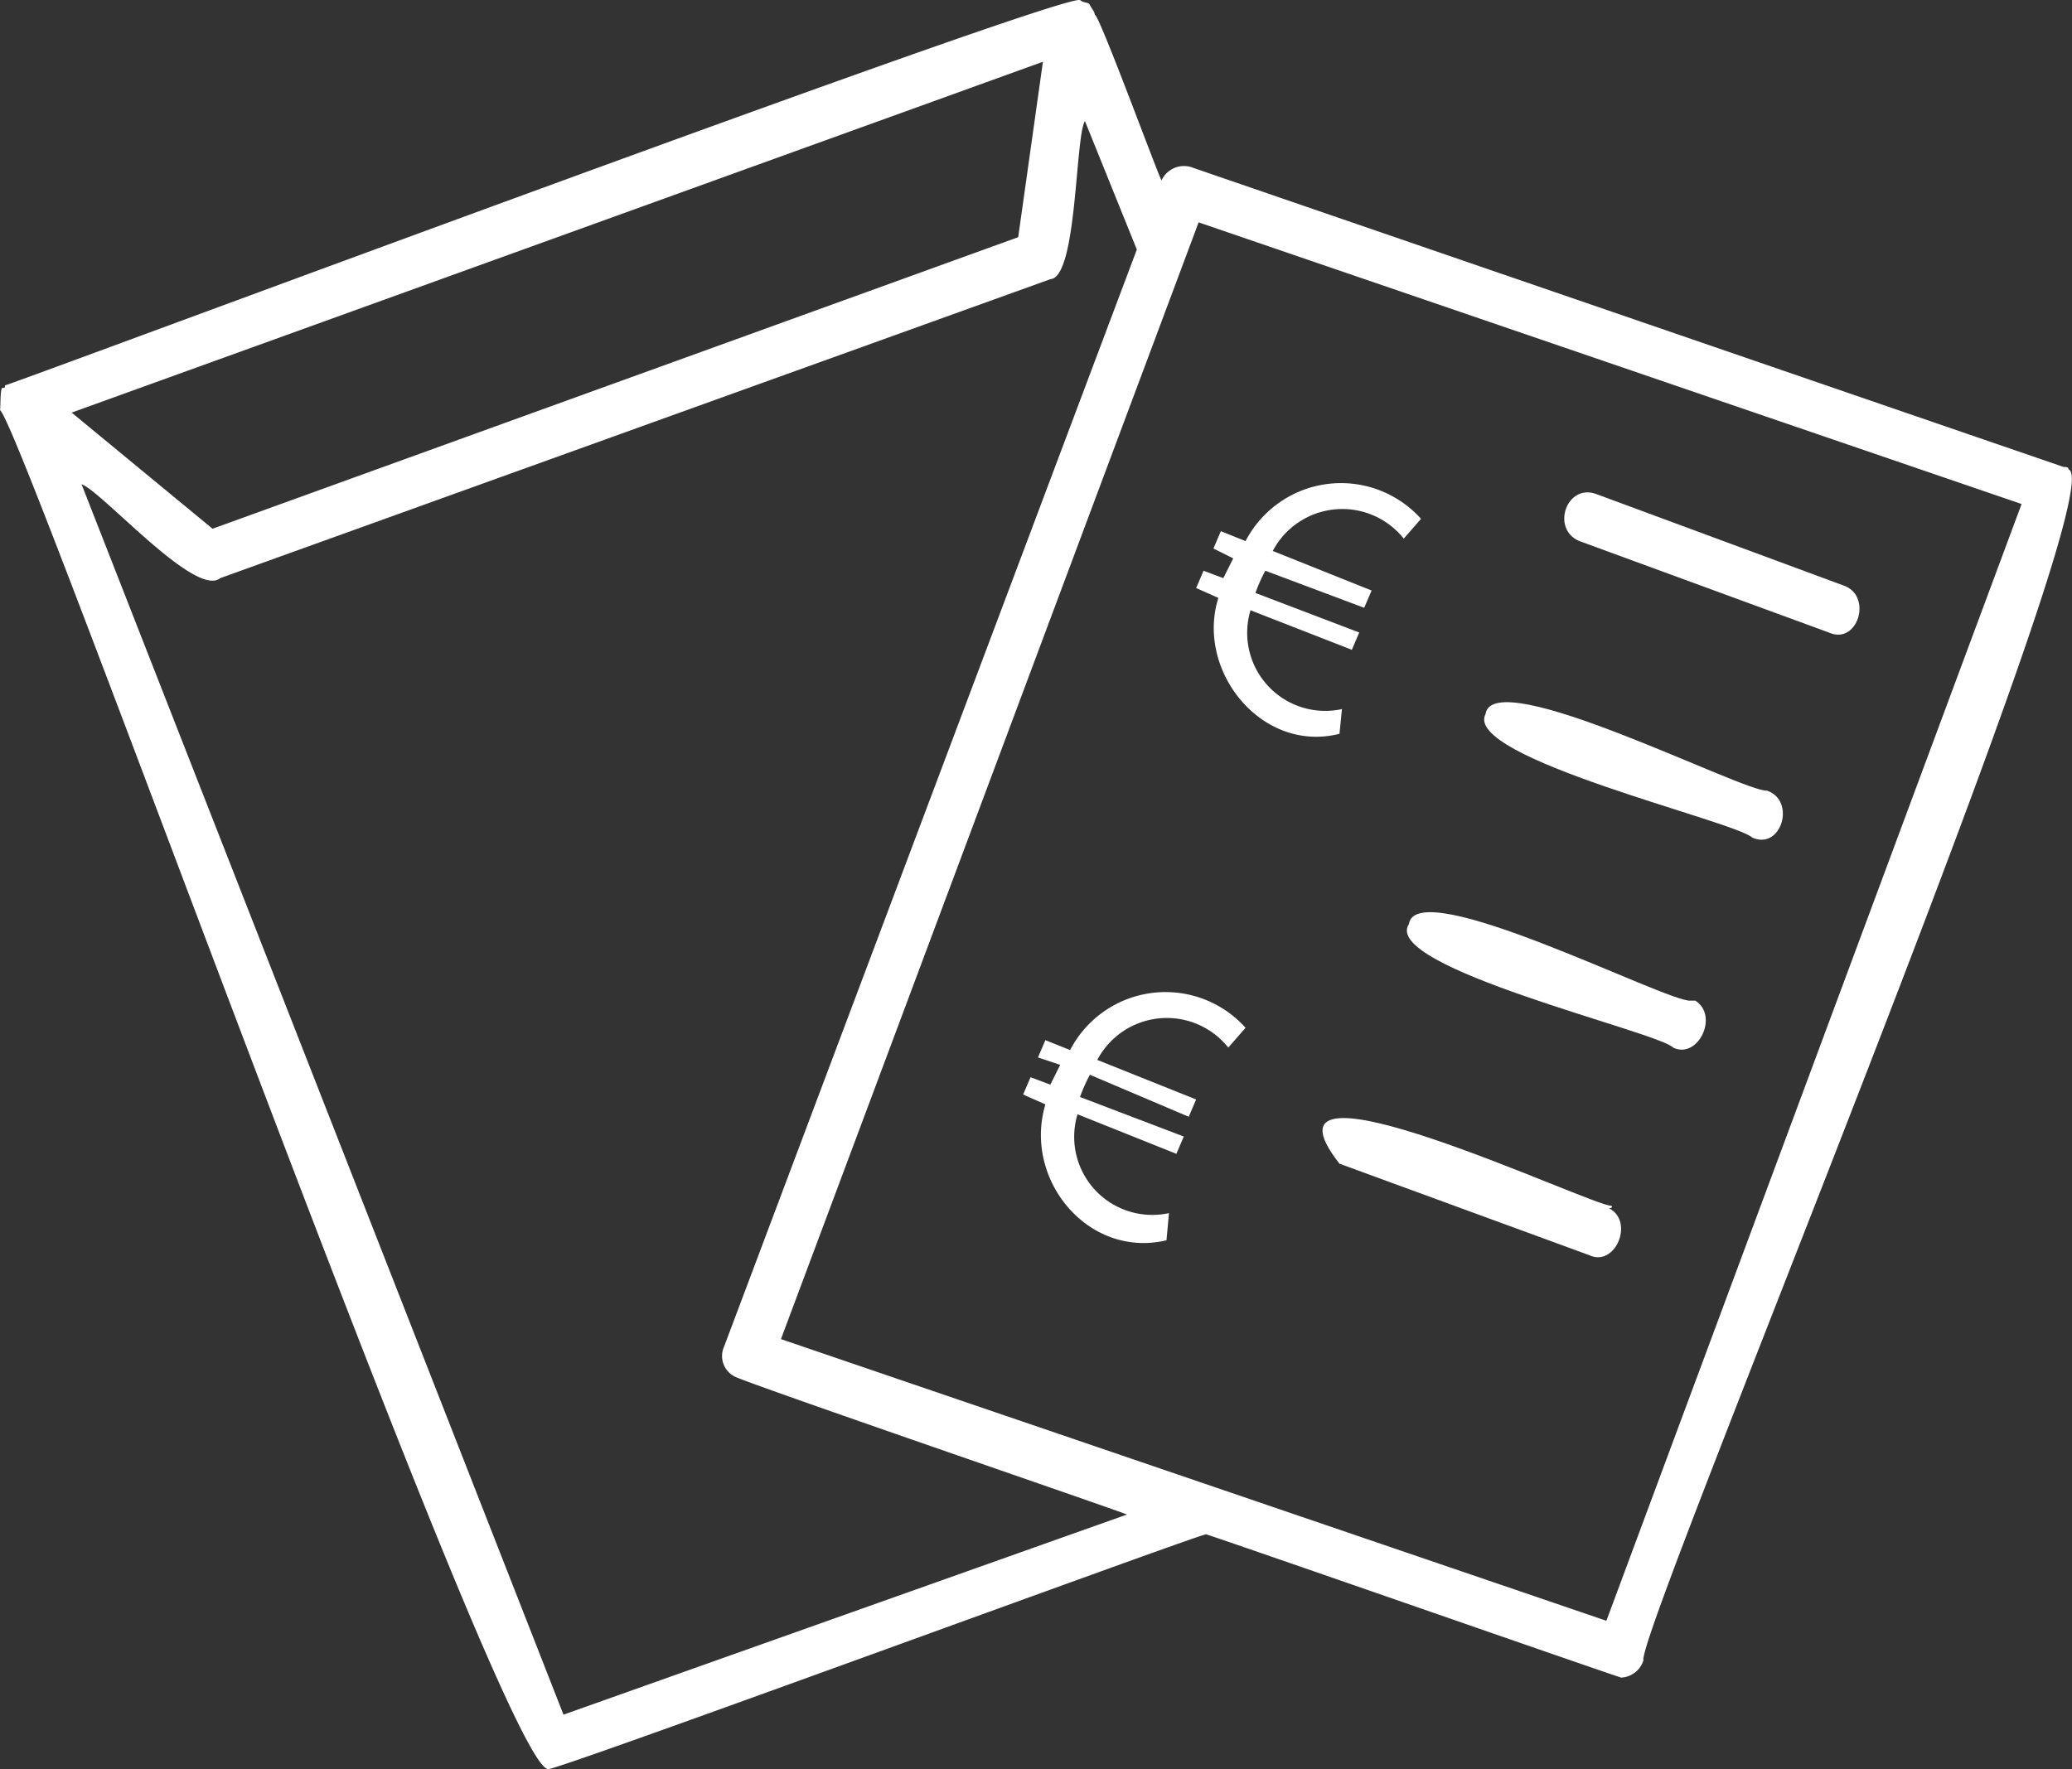 <svg xmlns="http://www.w3.org/2000/svg" viewBox="0 0 83.84 71.6">
  <rect x="0" y="0" width="83.84" height="71.6" fill="#333333" stroke="none"/>
  <path fill="#fff" d="M65.2 48.8c-.66.09-14.94-6.72-11-1.7l10.1 3.7c1.06.51 1.85-1.37.8-1.9.2 0 .1-.1.1-.1"/>
  <path fill="#fff" d="M68.4 40.5c-.91.09-11.09-5.16-11.39-3.1-1.16 1.75 10.11 4.37 10.69 5 1 .49 1.87-1.28.9-1.9h-.2"/>
  <path fill="#fff" d="M71.5 32c-.91.09-11.09-5.16-11.39-3.1-.94 1.77 10.11 4.34 10.79 5 1.17.53 1.79-1.49.6-1.9"/>
  <path fill="#fff" d="M74.6 23.7l-10-3.7c-1.21-.46-1.86 1.42-.69 1.9L74 25.6c1.17.53 1.79-1.49.6-1.9"/>
  <path fill="#fff" d="M83.5 18.9L48.3 6.8a1 1 0 00-1.3.5c-.1-.1-2.53-6.74-2.7-6.7 0-.12-.14-.27-.2-.4s-.24-.06-.4-.2C42.66-.19 1.13 15.32.2 15.6c0 .1 0 .1-.1.1s-.07.78-.1.9c.89.61 20.44 55.37 22.2 55 .51 0 26.11-9.43 26.6-9.5.38.1 16.46 5.71 16.8 5.8a1 1 0 00.9-.7c-.33-1 19.12-47.55 17.2-48.2 0-.1-.1-.1-.2-.1M42.2 2.5l-1 7.1L8.6 21.4l-5.7-4.7zM22.8 69.4L3.3 19.6c.83.29 4.62 4.62 5.61 3.8L42.5 11.3c1.09-.06 1-5.75 1.4-6.4l2.1 5.2-16.7 44.4a.93.93 0 00.4 1.2c.2.18 15.67 5.48 15.9 5.6zM65 65.6L31.6 54.2 48.5 9l33.3 11.4z"/>
  <path fill="#fff" d="M54.2 29.7c-3.15.8-5.83-2.56-4.9-5.5l-.9-.4.3-.7.8.3.4-.8-.8-.4.3-.7 1 .4a4.35 4.35 0 017.1-.9l-.7.8a3.18 3.18 0 00-5.3.5l4 1.6-.3.7-4-1.5a6 6 0 00-.4.9l4.2 1.6-.3.7-4.1-1.6a3.16 3.16 0 003.7 4z"/>
  <path fill="#fff" d="M47.2 50.2c-3.15.75-5.81-2.44-4.9-5.5l-.9-.4.3-.7.8.3.4-.8-.9-.3.3-.7 1 .4a4.35 4.35 0 017.1-.9l-.7.8a3.18 3.18 0 00-5.3.5l4 1.6-.3.7-4-1.7a7.08 7.08 0 00-.4.9l4.2 1.6-.3.7-4-1.6a3.16 3.16 0 003.7 4z"/>
</svg>
